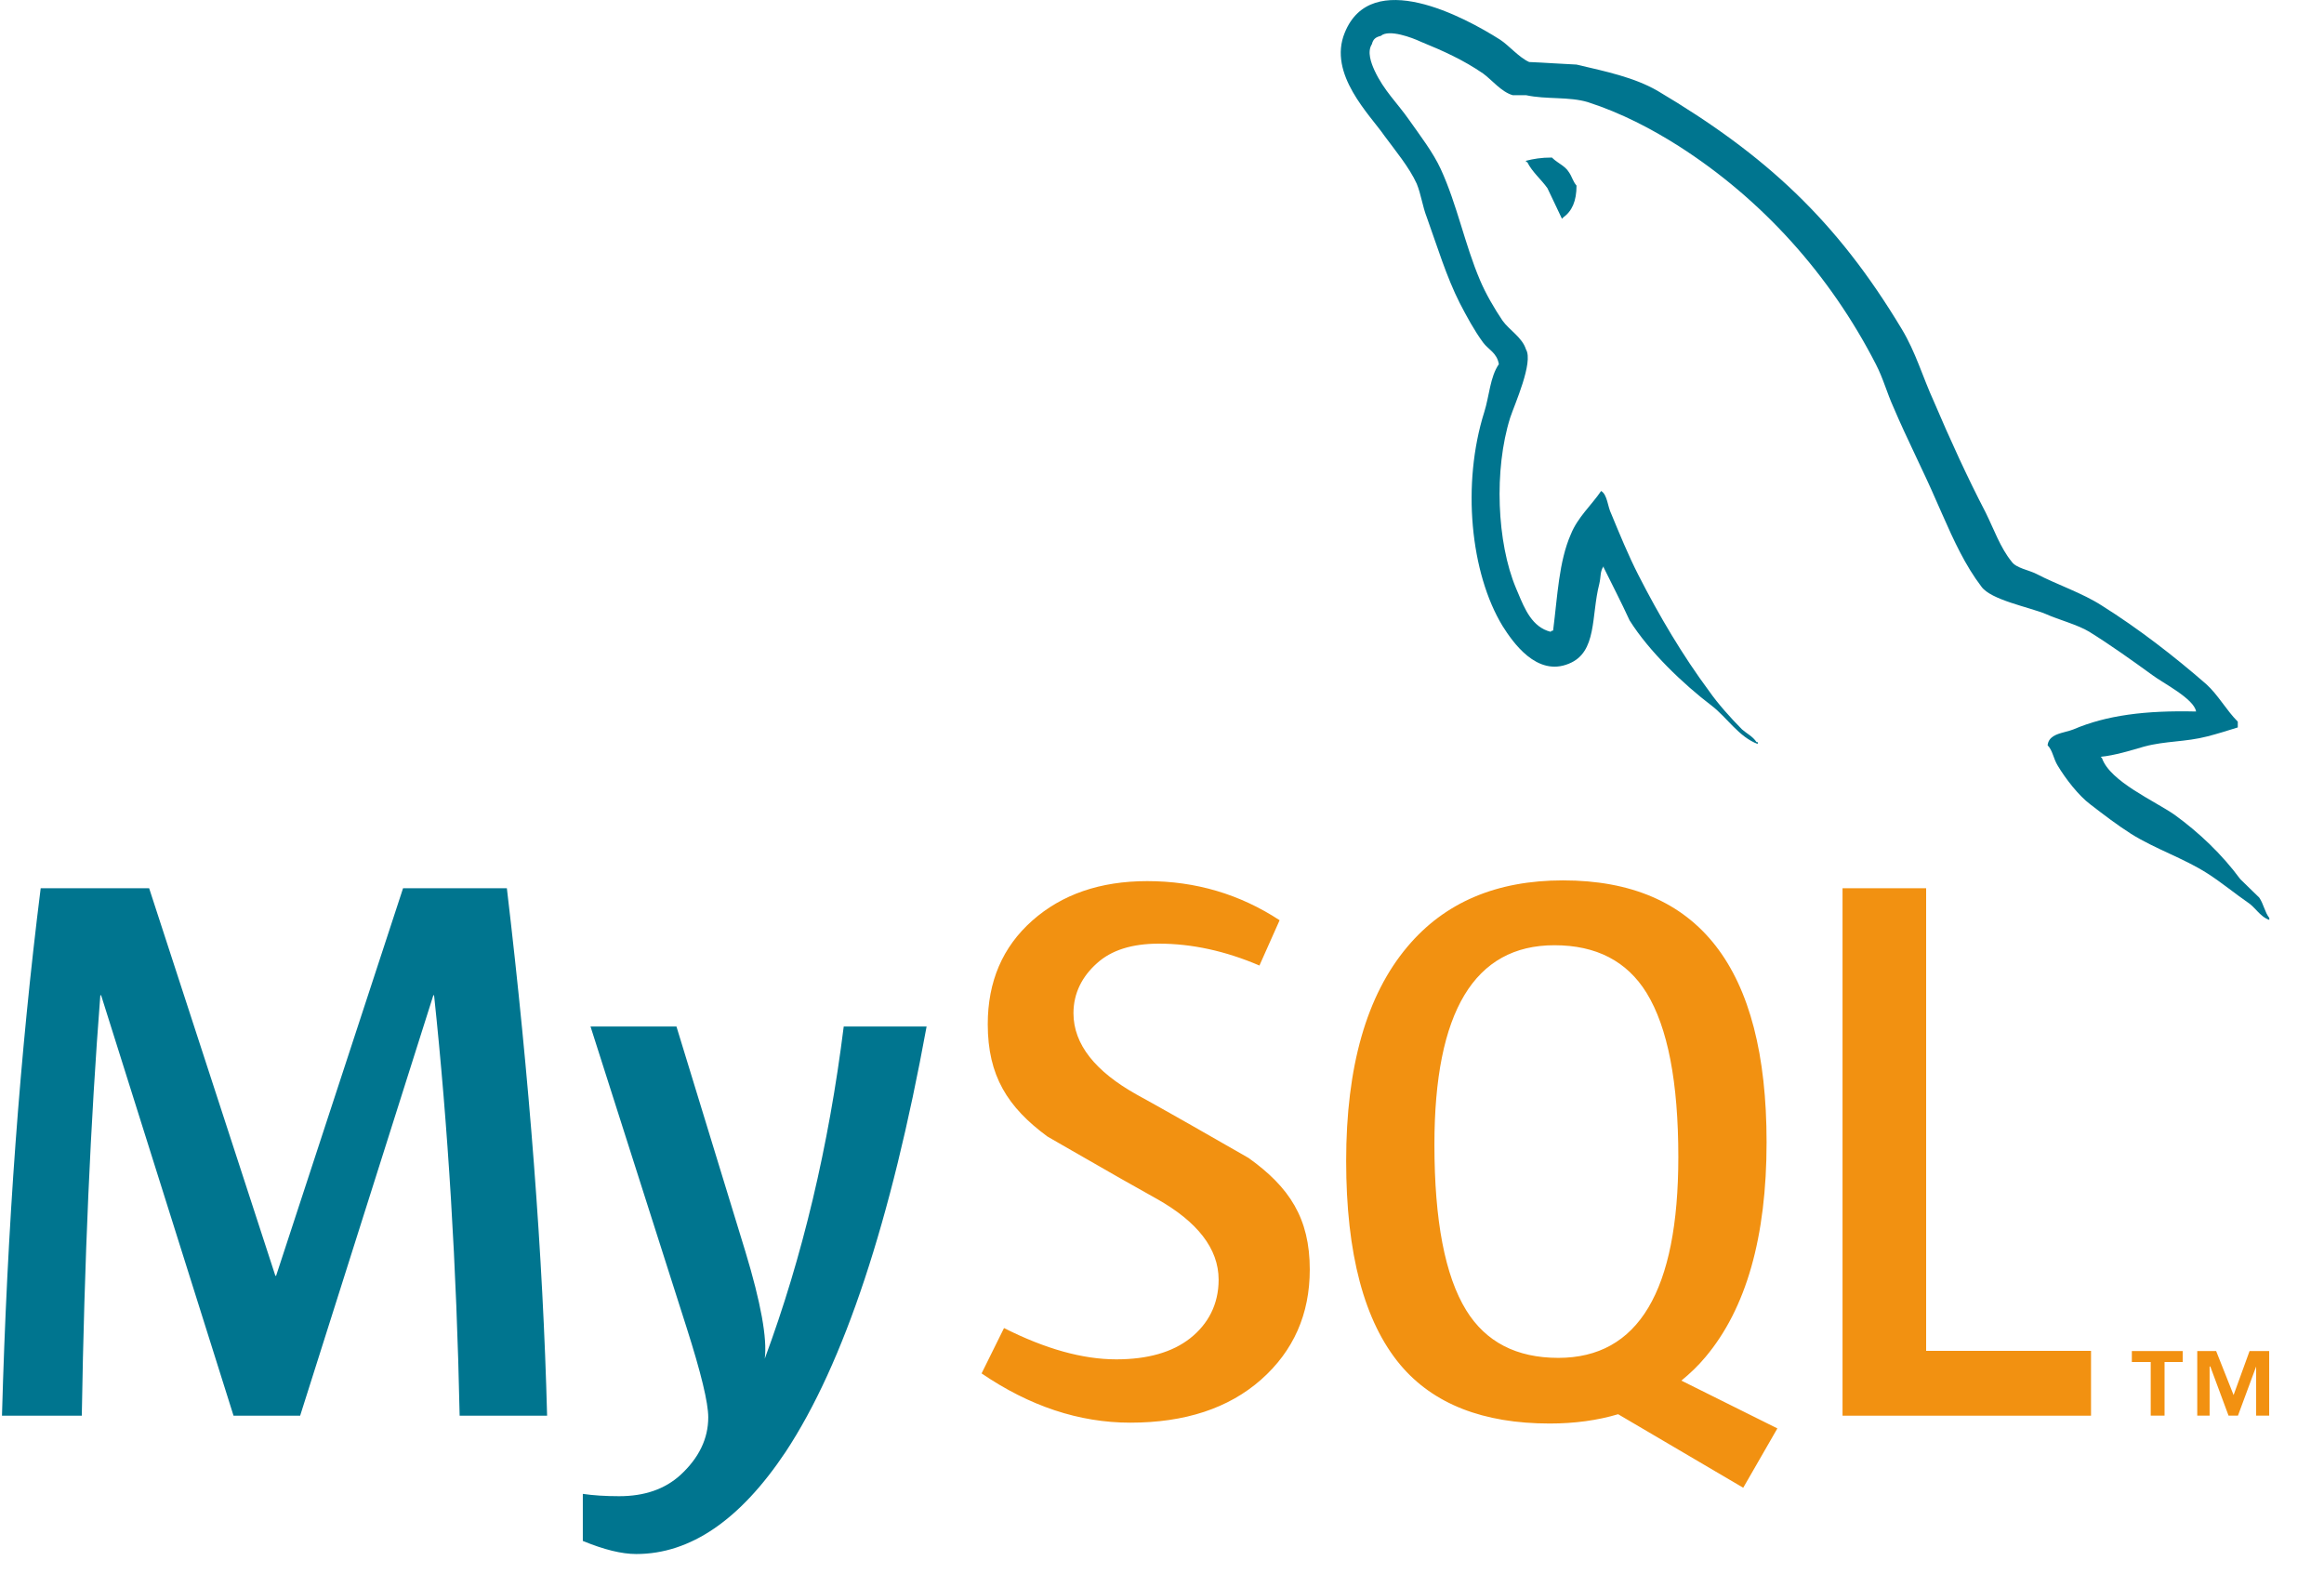 <svg width="41" height="28" viewBox="0 0 41 28" fill="none" xmlns="http://www.w3.org/2000/svg">
<path d="M11.934 18.108L13.15 22.078C13.423 22.979 13.537 23.608 13.492 23.967C14.156 22.175 14.621 20.222 14.885 18.108H16.347C15.718 21.549 14.889 24.05 13.861 25.61C13.059 26.812 12.181 27.413 11.224 27.413C10.969 27.413 10.655 27.336 10.282 27.182V26.352C10.464 26.379 10.678 26.393 10.924 26.393C11.37 26.393 11.729 26.269 12.003 26.02C12.331 25.718 12.495 25.378 12.495 25.001C12.495 24.743 12.367 24.215 12.112 23.416L10.418 18.108H11.934ZM2.631 15.668L4.858 22.505H4.871L7.111 15.668H8.942C9.343 19.059 9.579 22.161 9.652 24.973H8.109C8.055 22.345 7.904 19.873 7.658 17.557H7.645L5.295 24.973H4.12L1.784 17.557H1.77C1.597 19.781 1.488 22.253 1.443 24.973H0.035C0.126 21.665 0.354 18.563 0.718 15.668H2.631Z" fill="#00758F"/>
<path d="M27.574 15.53C29.969 15.53 31.166 17.07 31.166 20.148C31.166 21.821 30.806 23.085 30.087 23.939C29.957 24.095 29.814 24.23 29.663 24.354L31.358 25.198L31.356 25.198L30.754 26.244L28.547 24.947C28.181 25.056 27.779 25.111 27.34 25.111C26.164 25.111 25.285 24.766 24.705 24.077C24.067 23.315 23.749 22.115 23.749 20.479C23.749 18.816 24.108 17.557 24.828 16.702C25.484 15.92 26.399 15.53 27.574 15.53ZM20.24 15.543C21.096 15.543 21.874 15.774 22.575 16.233L22.219 17.032C21.619 16.775 21.027 16.646 20.444 16.646C19.971 16.646 19.606 16.761 19.352 16.992C19.096 17.22 18.938 17.515 18.938 17.873C18.938 18.424 19.328 18.902 20.049 19.306C20.285 19.436 20.52 19.567 20.754 19.7L20.808 19.731L20.835 19.746L20.889 19.776L20.916 19.792L20.97 19.822C21.515 20.132 22.028 20.427 22.028 20.427C22.748 20.942 23.107 21.49 23.107 22.394C23.107 23.183 22.82 23.831 22.247 24.338C21.674 24.843 20.904 25.096 19.94 25.096C19.038 25.096 18.163 24.804 17.317 24.227L17.713 23.427C18.442 23.795 19.101 23.979 19.693 23.979C20.248 23.979 20.683 23.854 20.997 23.607C21.311 23.359 21.499 23.013 21.499 22.574C21.499 22.021 21.117 21.549 20.417 21.153C20.198 21.031 19.979 20.908 19.761 20.784L19.707 20.753C19.609 20.697 19.509 20.64 19.412 20.584L19.36 20.554C18.886 20.284 18.477 20.047 18.477 20.047C17.777 19.531 17.426 18.978 17.426 18.067C17.426 17.313 17.688 16.704 18.211 16.24C18.735 15.776 19.411 15.543 20.24 15.543ZM33.981 15.668V23.829H36.89V24.973H32.506V15.668L33.981 15.668ZM38.507 23.832V24.026H38.187V24.972H37.943V24.026H37.61V23.832H38.507ZM39.097 23.832L39.405 24.609L39.687 23.832H40.033V24.972H39.803V24.105L39.482 24.972H39.316L38.994 24.105H38.982V24.972H38.764V23.832H39.097ZM27.423 16.674C26.012 16.674 25.306 17.847 25.306 20.19C25.306 21.532 25.493 22.505 25.866 23.112C26.212 23.673 26.754 23.953 27.492 23.953C28.903 23.953 29.609 22.772 29.609 20.41C29.609 19.087 29.422 18.122 29.049 17.515C28.703 16.955 28.161 16.674 27.423 16.674" fill="#F29111"/>
<path d="M23.724 0.577C24.192 -0.581 25.829 0.296 26.465 0.7C26.62 0.801 26.799 1.015 26.978 1.094C27.256 1.105 27.534 1.127 27.813 1.139C28.337 1.262 28.827 1.364 29.239 1.6C31.155 2.736 32.403 3.893 33.551 5.805C33.796 6.21 33.919 6.648 34.119 7.086C34.397 7.739 34.71 8.425 35.032 9.043C35.177 9.336 35.289 9.661 35.49 9.908C35.568 10.021 35.791 10.055 35.923 10.122C36.291 10.314 36.737 10.46 37.083 10.684C37.729 11.09 38.353 11.573 38.921 12.067C39.133 12.258 39.277 12.529 39.479 12.73V12.832C39.3 12.888 39.121 12.944 38.943 12.99C38.553 13.091 38.208 13.068 37.829 13.169C37.596 13.237 37.305 13.327 37.06 13.35L37.083 13.373C37.227 13.787 38.007 14.125 38.364 14.373C38.798 14.688 39.199 15.069 39.523 15.508C39.634 15.62 39.746 15.722 39.857 15.833C39.935 15.946 39.956 16.093 40.035 16.193V16.227C39.948 16.197 39.886 16.138 39.826 16.076L39.791 16.039C39.755 16.002 39.72 15.966 39.679 15.936C39.433 15.767 39.189 15.564 38.943 15.407C38.52 15.137 38.03 14.98 37.596 14.709C37.35 14.552 37.116 14.373 36.882 14.193C36.67 14.035 36.437 13.732 36.303 13.507C36.225 13.383 36.214 13.237 36.124 13.147C36.14 12.997 36.277 12.952 36.415 12.916L36.447 12.907C36.494 12.895 36.541 12.882 36.581 12.866C37.16 12.618 37.851 12.529 38.743 12.551C38.709 12.326 38.152 12.045 37.974 11.91C37.617 11.651 37.239 11.381 36.86 11.145C36.66 11.022 36.314 10.931 36.091 10.831C35.791 10.707 35.122 10.583 34.955 10.347C34.672 9.976 34.468 9.533 34.271 9.085L34.217 8.963C34.199 8.922 34.181 8.881 34.163 8.841C33.93 8.301 33.64 7.739 33.406 7.187C33.284 6.918 33.227 6.682 33.093 6.423C32.28 4.838 31.077 3.511 29.618 2.578C29.139 2.274 28.604 1.993 28.014 1.802C27.679 1.701 27.278 1.757 26.922 1.679H26.687C26.487 1.622 26.32 1.409 26.164 1.296C25.819 1.06 25.473 0.902 25.061 0.734C24.916 0.666 24.504 0.509 24.36 0.633C24.27 0.655 24.225 0.689 24.203 0.779C24.114 0.914 24.192 1.116 24.248 1.24C24.415 1.6 24.649 1.813 24.861 2.117C25.05 2.386 25.284 2.69 25.418 2.983C25.707 3.612 25.841 4.31 26.109 4.939C26.208 5.176 26.365 5.445 26.509 5.658C26.632 5.828 26.854 5.95 26.922 6.165C27.056 6.39 26.721 7.132 26.643 7.367C26.353 8.289 26.409 9.571 26.743 10.37L26.761 10.413L26.779 10.455C26.901 10.748 27.032 11.063 27.356 11.145C27.378 11.123 27.356 11.134 27.4 11.123C27.479 10.504 27.501 9.908 27.713 9.424C27.835 9.122 28.08 8.908 28.247 8.661C28.359 8.728 28.359 8.931 28.426 9.065C28.571 9.414 28.726 9.795 28.905 10.145C29.272 10.864 29.685 11.562 30.152 12.191C30.309 12.416 30.531 12.663 30.732 12.866C30.821 12.944 30.921 12.989 30.988 13.09H31.01V13.124C30.676 13 30.464 12.652 30.198 12.449C29.696 12.067 29.095 11.494 28.749 10.943C28.604 10.627 28.448 10.325 28.292 10.01V9.988C28.225 10.077 28.247 10.167 28.214 10.303C28.069 10.864 28.181 11.505 27.679 11.707C27.111 11.944 26.687 11.325 26.509 11.044C25.941 10.111 25.785 8.537 26.186 7.267C26.275 6.985 26.287 6.648 26.443 6.424C26.409 6.221 26.254 6.165 26.164 6.041C26.008 5.828 25.874 5.58 25.752 5.344C25.518 4.883 25.351 4.332 25.173 3.837C25.094 3.635 25.072 3.432 24.994 3.241C24.861 2.949 24.616 2.656 24.426 2.398C24.17 2.027 23.423 1.308 23.724 0.577ZM27.378 2.779C27.408 2.809 27.444 2.836 27.481 2.862L27.526 2.893C27.586 2.934 27.644 2.978 27.679 3.038C27.735 3.117 27.746 3.195 27.813 3.274C27.813 3.545 27.735 3.724 27.578 3.836C27.578 3.836 27.567 3.848 27.556 3.859C27.468 3.679 27.389 3.5 27.3 3.32C27.189 3.163 27.033 3.038 26.943 2.858H26.922V2.836C27.056 2.802 27.189 2.779 27.378 2.779Z" fill="#00758F"/>
</svg>
